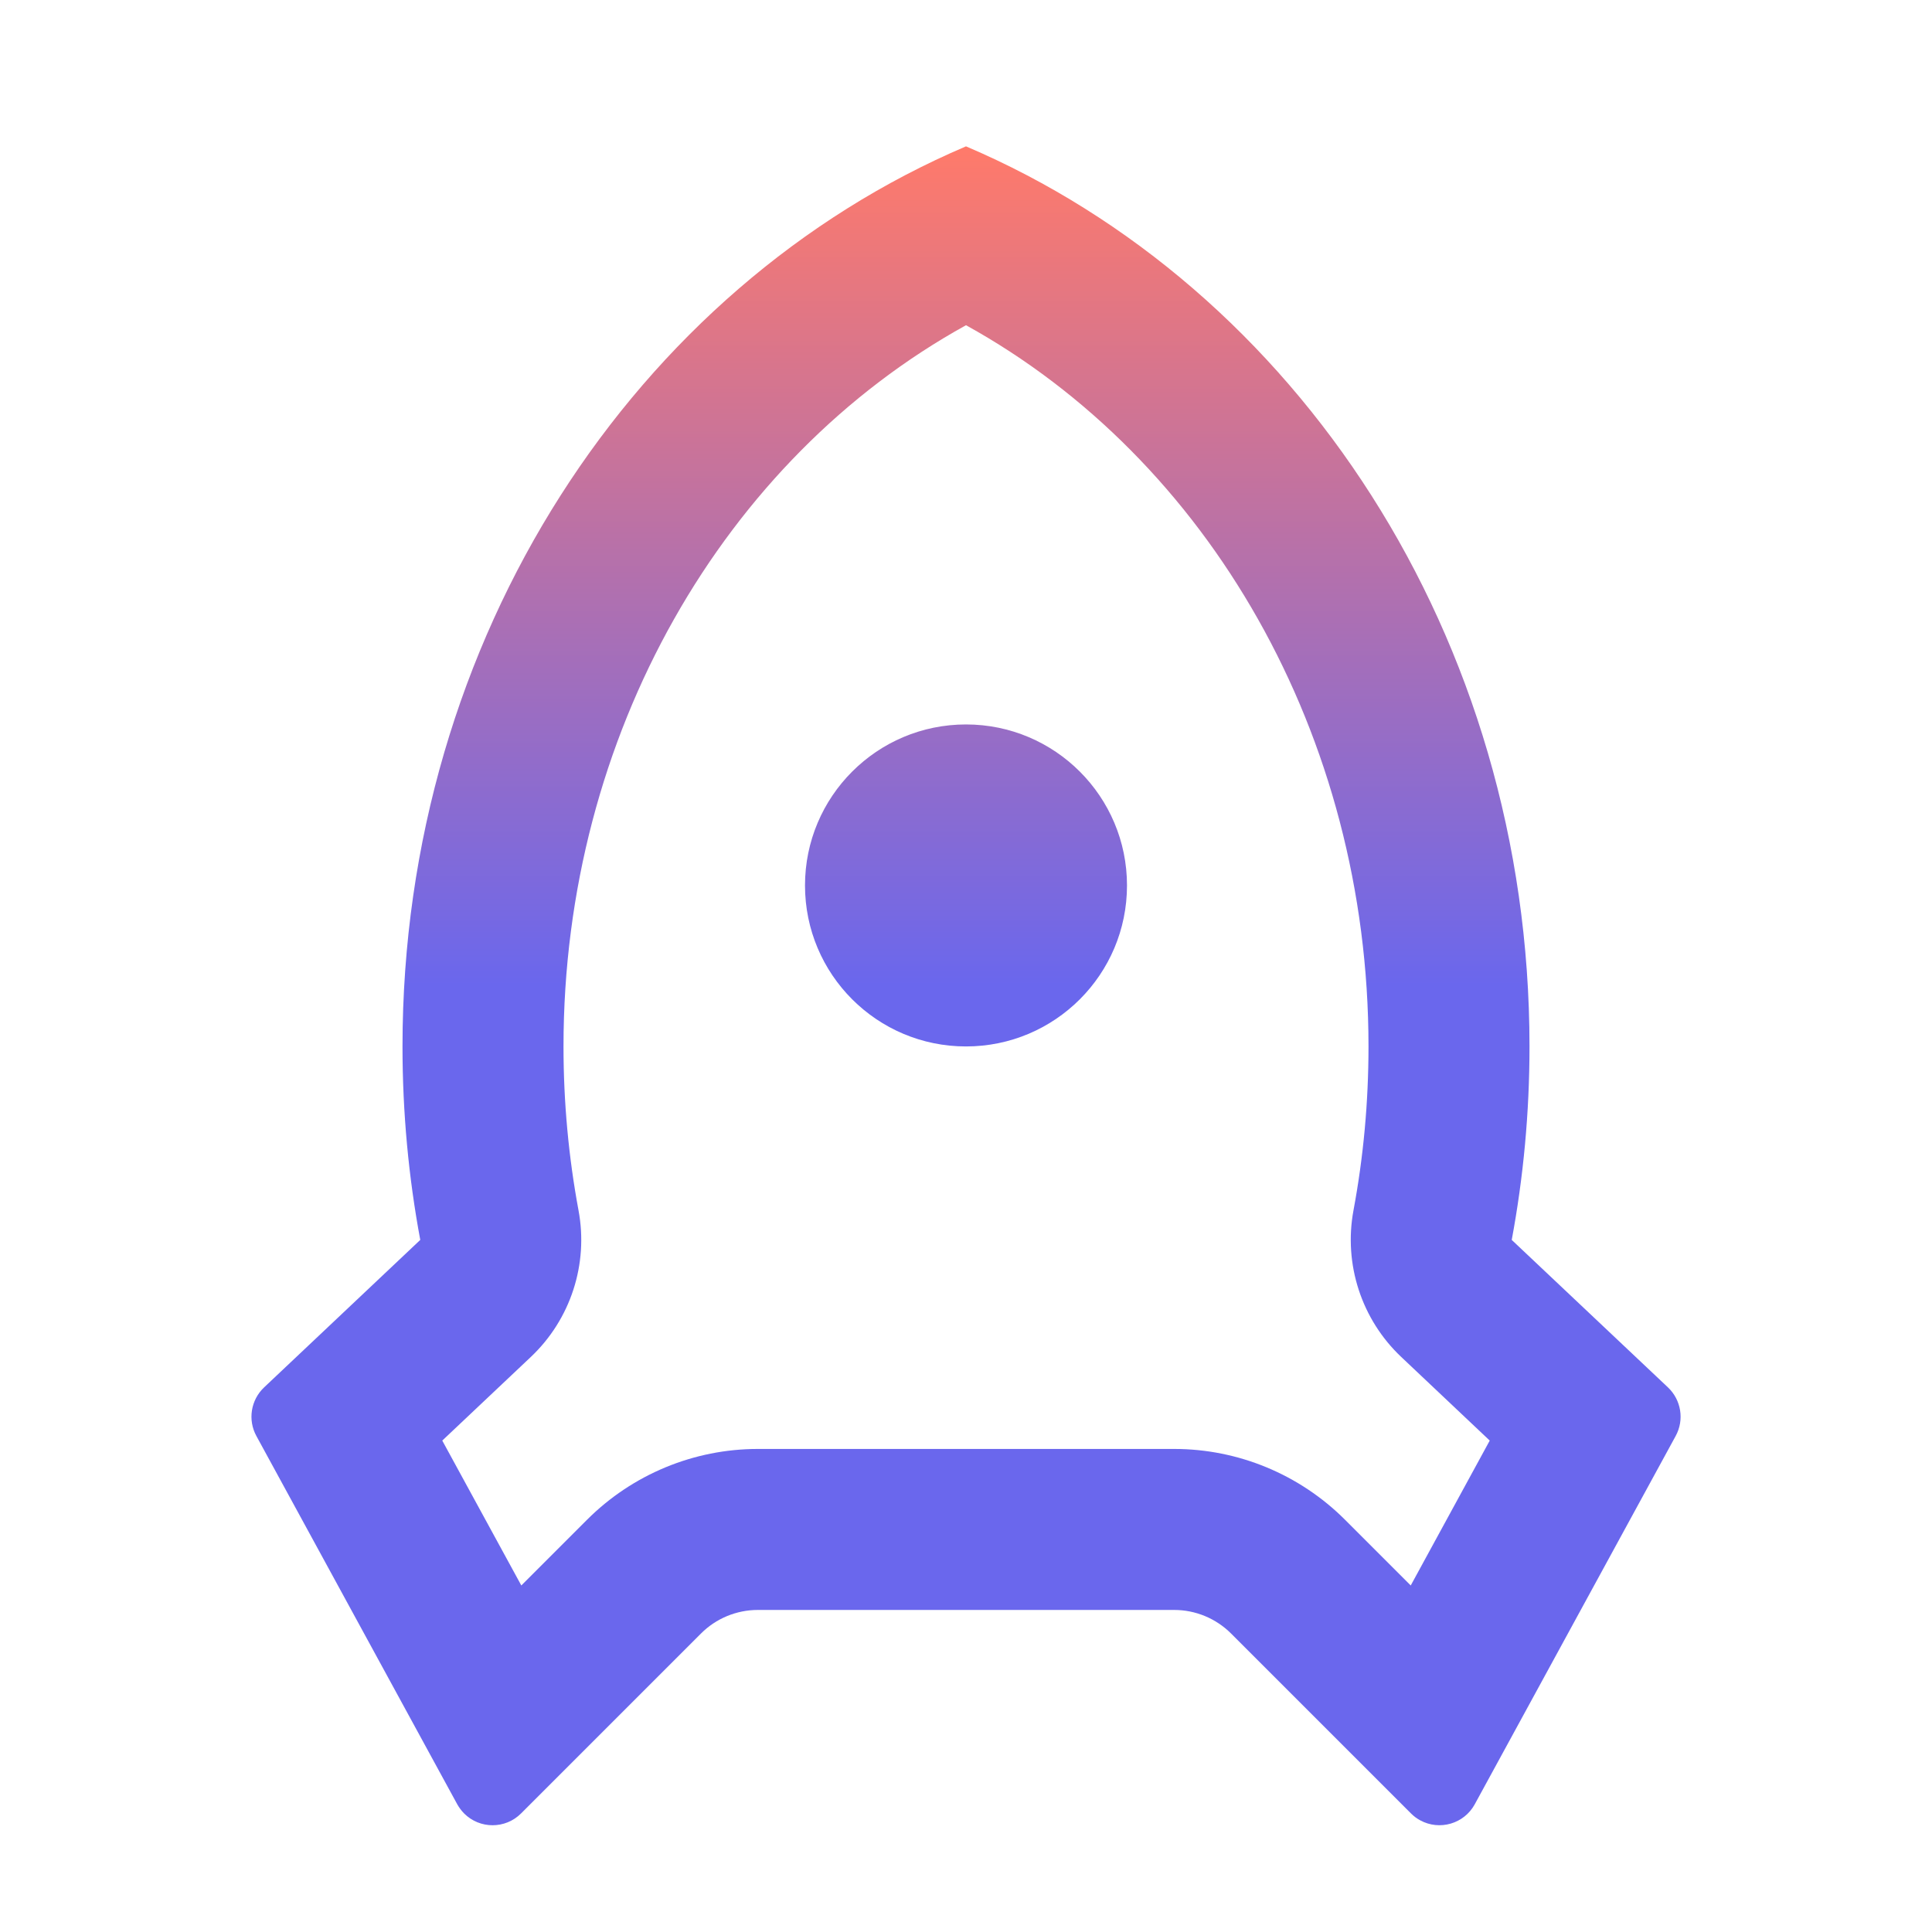 <svg width="36" height="36" viewBox="0 0 36 36" fill="none" xmlns="http://www.w3.org/2000/svg">
<g id="rocket-line">
<path id="Vector" d="M7.5 19.499C7.5 11.867 11.854 5.345 18 2.727C24.146 5.345 28.5 11.867 28.5 19.499C28.5 20.734 28.386 21.939 28.169 23.104L31.08 25.852C31.328 26.087 31.387 26.458 31.224 26.757L27.48 33.62C27.282 33.983 26.826 34.117 26.463 33.919C26.4 33.885 26.342 33.841 26.292 33.791L22.94 30.439C22.658 30.157 22.277 29.999 21.879 29.999H14.122C13.724 29.999 13.342 30.157 13.061 30.439L9.709 33.791C9.416 34.084 8.941 34.084 8.648 33.791C8.598 33.74 8.555 33.682 8.52 33.62L4.777 26.757C4.614 26.458 4.673 26.087 4.921 25.852L7.831 23.104C7.614 21.939 7.5 20.734 7.5 19.499ZM9.714 29.543L10.94 28.317C11.784 27.474 12.928 26.999 14.122 26.999H21.879C23.073 26.999 24.217 27.474 25.061 28.317L26.287 29.543L27.759 26.843L26.11 25.285C25.369 24.585 25.034 23.556 25.22 22.554C25.406 21.558 25.5 20.536 25.5 19.499C25.5 13.695 22.508 8.549 18 6.06C13.493 8.549 10.5 13.695 10.5 19.499C10.5 20.536 10.595 21.558 10.78 22.554C10.967 23.556 10.632 24.585 9.891 25.285L8.241 26.843L9.714 29.543ZM18 19.499C16.343 19.499 15 18.156 15 16.499C15 14.843 16.343 13.499 18 13.499C19.657 13.499 21 14.843 21 16.499C21 18.156 19.657 19.499 18 19.499Z" fill="url(#paint0_linear_795_816)"/>
</g>
<defs>
<linearGradient id="paint0_linear_795_816" x1="18" y1="2.727" x2="18" y2="34.011" gradientUnits="userSpaceOnUse">
<stop stop-color="#FF7A6A"/>
<stop offset="0.5" stop-color="#6A67ED"/>
</linearGradient>
</defs>
</svg>
